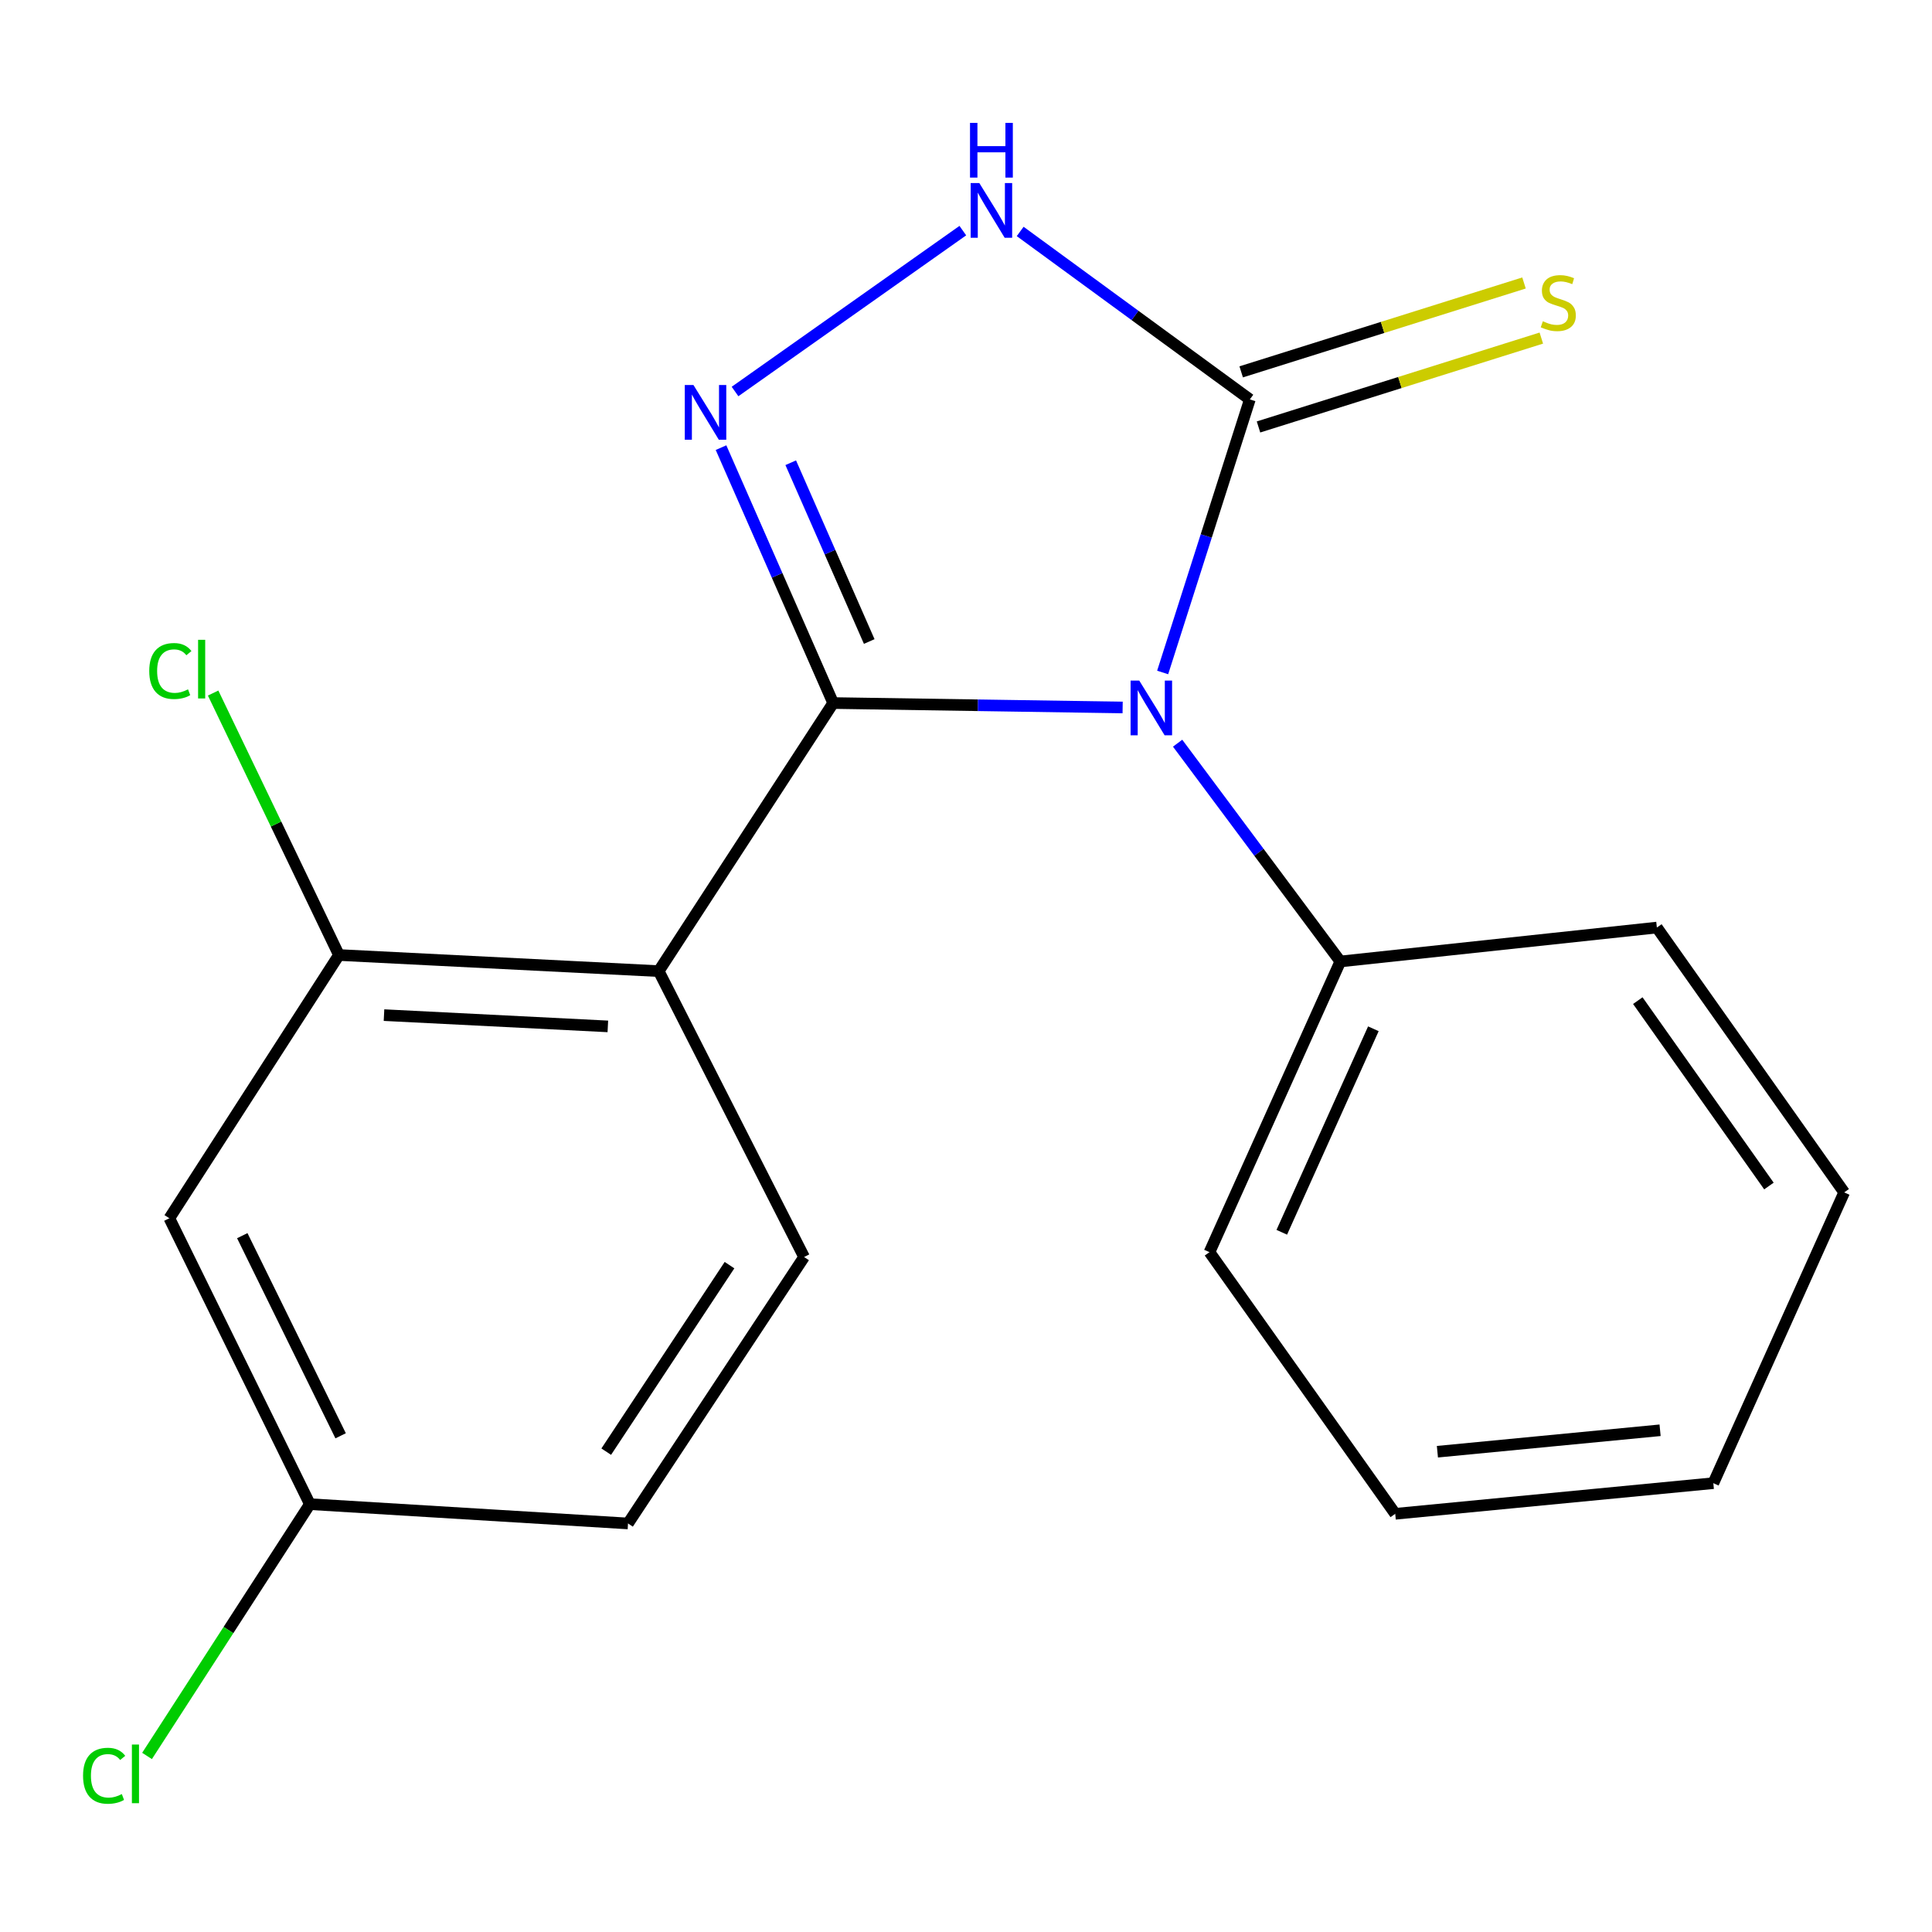 <?xml version='1.0' encoding='iso-8859-1'?>
<svg version='1.1' baseProfile='full'
              xmlns='http://www.w3.org/2000/svg'
                      xmlns:rdkit='http://www.rdkit.org/xml'
                      xmlns:xlink='http://www.w3.org/1999/xlink'
                  xml:space='preserve'
width='1000px' height='1000px' viewBox='0 0 1000 1000'>
<!-- END OF HEADER -->
<rect style='opacity:1.0;fill:#FFFFFF;stroke:none' width='1000' height='1000' x='0' y='0'> </rect>
<path class='bond-0' d='M 431.247,363.895 L 506.16,365.044' style='fill:none;fill-rule:evenodd;stroke:#000000;stroke-width:6px;stroke-linecap:butt;stroke-linejoin:miter;stroke-opacity:1' />
<path class='bond-0' d='M 506.16,365.044 L 581.074,366.192' style='fill:none;fill-rule:evenodd;stroke:#0000FF;stroke-width:6px;stroke-linecap:butt;stroke-linejoin:miter;stroke-opacity:1' />
<path class='bond-1' d='M 431.247,363.895 L 402.225,297.796' style='fill:none;fill-rule:evenodd;stroke:#000000;stroke-width:6px;stroke-linecap:butt;stroke-linejoin:miter;stroke-opacity:1' />
<path class='bond-1' d='M 402.225,297.796 L 373.202,231.696' style='fill:none;fill-rule:evenodd;stroke:#0000FF;stroke-width:6px;stroke-linecap:butt;stroke-linejoin:miter;stroke-opacity:1' />
<path class='bond-1' d='M 449.912,332.047 L 429.597,285.777' style='fill:none;fill-rule:evenodd;stroke:#000000;stroke-width:6px;stroke-linecap:butt;stroke-linejoin:miter;stroke-opacity:1' />
<path class='bond-1' d='M 429.597,285.777 L 409.281,239.508' style='fill:none;fill-rule:evenodd;stroke:#0000FF;stroke-width:6px;stroke-linecap:butt;stroke-linejoin:miter;stroke-opacity:1' />
<path class='bond-2' d='M 431.247,363.895 L 340.95,502.654' style='fill:none;fill-rule:evenodd;stroke:#000000;stroke-width:6px;stroke-linecap:butt;stroke-linejoin:miter;stroke-opacity:1' />
<path class='bond-3' d='M 601.79,348.069 L 624.354,277.402' style='fill:none;fill-rule:evenodd;stroke:#0000FF;stroke-width:6px;stroke-linecap:butt;stroke-linejoin:miter;stroke-opacity:1' />
<path class='bond-3' d='M 624.354,277.402 L 646.917,206.735' style='fill:none;fill-rule:evenodd;stroke:#000000;stroke-width:6px;stroke-linecap:butt;stroke-linejoin:miter;stroke-opacity:1' />
<path class='bond-7' d='M 609.536,384.672 L 651.644,441.164' style='fill:none;fill-rule:evenodd;stroke:#0000FF;stroke-width:6px;stroke-linecap:butt;stroke-linejoin:miter;stroke-opacity:1' />
<path class='bond-7' d='M 651.644,441.164 L 693.752,497.655' style='fill:none;fill-rule:evenodd;stroke:#000000;stroke-width:6px;stroke-linecap:butt;stroke-linejoin:miter;stroke-opacity:1' />
<path class='bond-4' d='M 380.45,202.643 L 498.356,119.369' style='fill:none;fill-rule:evenodd;stroke:#0000FF;stroke-width:6px;stroke-linecap:butt;stroke-linejoin:miter;stroke-opacity:1' />
<path class='bond-5' d='M 340.95,502.654 L 175.436,494.317' style='fill:none;fill-rule:evenodd;stroke:#000000;stroke-width:6px;stroke-linecap:butt;stroke-linejoin:miter;stroke-opacity:1' />
<path class='bond-5' d='M 314.619,531.26 L 198.759,525.424' style='fill:none;fill-rule:evenodd;stroke:#000000;stroke-width:6px;stroke-linecap:butt;stroke-linejoin:miter;stroke-opacity:1' />
<path class='bond-6' d='M 340.95,502.654 L 416.201,650.631' style='fill:none;fill-rule:evenodd;stroke:#000000;stroke-width:6px;stroke-linecap:butt;stroke-linejoin:miter;stroke-opacity:1' />
<path class='bond-9' d='M 651.399,220.994 L 724.593,197.992' style='fill:none;fill-rule:evenodd;stroke:#000000;stroke-width:6px;stroke-linecap:butt;stroke-linejoin:miter;stroke-opacity:1' />
<path class='bond-9' d='M 724.593,197.992 L 797.787,174.99' style='fill:none;fill-rule:evenodd;stroke:#CCCC00;stroke-width:6px;stroke-linecap:butt;stroke-linejoin:miter;stroke-opacity:1' />
<path class='bond-9' d='M 642.436,192.475 L 715.63,169.473' style='fill:none;fill-rule:evenodd;stroke:#000000;stroke-width:6px;stroke-linecap:butt;stroke-linejoin:miter;stroke-opacity:1' />
<path class='bond-9' d='M 715.63,169.473 L 788.824,146.471' style='fill:none;fill-rule:evenodd;stroke:#CCCC00;stroke-width:6px;stroke-linecap:butt;stroke-linejoin:miter;stroke-opacity:1' />
<path class='bond-19' d='M 646.917,206.735 L 587.479,163.267' style='fill:none;fill-rule:evenodd;stroke:#000000;stroke-width:6px;stroke-linecap:butt;stroke-linejoin:miter;stroke-opacity:1' />
<path class='bond-19' d='M 587.479,163.267 L 528.04,119.798' style='fill:none;fill-rule:evenodd;stroke:#0000FF;stroke-width:6px;stroke-linecap:butt;stroke-linejoin:miter;stroke-opacity:1' />
<path class='bond-8' d='M 175.436,494.317 L 87.663,630.568' style='fill:none;fill-rule:evenodd;stroke:#000000;stroke-width:6px;stroke-linecap:butt;stroke-linejoin:miter;stroke-opacity:1' />
<path class='bond-11' d='M 175.436,494.317 L 142.875,426.517' style='fill:none;fill-rule:evenodd;stroke:#000000;stroke-width:6px;stroke-linecap:butt;stroke-linejoin:miter;stroke-opacity:1' />
<path class='bond-11' d='M 142.875,426.517 L 110.315,358.718' style='fill:none;fill-rule:evenodd;stroke:#00CC00;stroke-width:6px;stroke-linecap:butt;stroke-linejoin:miter;stroke-opacity:1' />
<path class='bond-12' d='M 416.201,650.631 L 325.056,788.543' style='fill:none;fill-rule:evenodd;stroke:#000000;stroke-width:6px;stroke-linecap:butt;stroke-linejoin:miter;stroke-opacity:1' />
<path class='bond-12' d='M 377.589,654.835 L 313.788,751.373' style='fill:none;fill-rule:evenodd;stroke:#000000;stroke-width:6px;stroke-linecap:butt;stroke-linejoin:miter;stroke-opacity:1' />
<path class='bond-14' d='M 693.752,497.655 L 626.025,648.123' style='fill:none;fill-rule:evenodd;stroke:#000000;stroke-width:6px;stroke-linecap:butt;stroke-linejoin:miter;stroke-opacity:1' />
<path class='bond-14' d='M 710.853,532.495 L 663.444,637.823' style='fill:none;fill-rule:evenodd;stroke:#000000;stroke-width:6px;stroke-linecap:butt;stroke-linejoin:miter;stroke-opacity:1' />
<path class='bond-15' d='M 693.752,497.655 L 857.589,480.101' style='fill:none;fill-rule:evenodd;stroke:#000000;stroke-width:6px;stroke-linecap:butt;stroke-linejoin:miter;stroke-opacity:1' />
<path class='bond-20' d='M 87.663,630.568 L 160.389,778.545' style='fill:none;fill-rule:evenodd;stroke:#000000;stroke-width:6px;stroke-linecap:butt;stroke-linejoin:miter;stroke-opacity:1' />
<path class='bond-20' d='M 125.401,639.579 L 176.309,743.162' style='fill:none;fill-rule:evenodd;stroke:#000000;stroke-width:6px;stroke-linecap:butt;stroke-linejoin:miter;stroke-opacity:1' />
<path class='bond-10' d='M 160.389,778.545 L 325.056,788.543' style='fill:none;fill-rule:evenodd;stroke:#000000;stroke-width:6px;stroke-linecap:butt;stroke-linejoin:miter;stroke-opacity:1' />
<path class='bond-13' d='M 160.389,778.545 L 118.247,843.711' style='fill:none;fill-rule:evenodd;stroke:#000000;stroke-width:6px;stroke-linecap:butt;stroke-linejoin:miter;stroke-opacity:1' />
<path class='bond-13' d='M 118.247,843.711 L 76.105,908.878' style='fill:none;fill-rule:evenodd;stroke:#00CC00;stroke-width:6px;stroke-linecap:butt;stroke-linejoin:miter;stroke-opacity:1' />
<path class='bond-16' d='M 626.025,648.123 L 722.168,783.544' style='fill:none;fill-rule:evenodd;stroke:#000000;stroke-width:6px;stroke-linecap:butt;stroke-linejoin:miter;stroke-opacity:1' />
<path class='bond-17' d='M 857.589,480.101 L 954.545,617.182' style='fill:none;fill-rule:evenodd;stroke:#000000;stroke-width:6px;stroke-linecap:butt;stroke-linejoin:miter;stroke-opacity:1' />
<path class='bond-17' d='M 847.726,517.925 L 915.596,613.883' style='fill:none;fill-rule:evenodd;stroke:#000000;stroke-width:6px;stroke-linecap:butt;stroke-linejoin:miter;stroke-opacity:1' />
<path class='bond-21' d='M 722.168,783.544 L 886.818,767.683' style='fill:none;fill-rule:evenodd;stroke:#000000;stroke-width:6px;stroke-linecap:butt;stroke-linejoin:miter;stroke-opacity:1' />
<path class='bond-21' d='M 743.999,751.408 L 859.254,740.306' style='fill:none;fill-rule:evenodd;stroke:#000000;stroke-width:6px;stroke-linecap:butt;stroke-linejoin:miter;stroke-opacity:1' />
<path class='bond-18' d='M 954.545,617.182 L 886.818,767.683' style='fill:none;fill-rule:evenodd;stroke:#000000;stroke-width:6px;stroke-linecap:butt;stroke-linejoin:miter;stroke-opacity:1' />
<path  class='atom-1' d='M 589.671 352.26
L 598.951 367.26
Q 599.871 368.74, 601.351 371.42
Q 602.831 374.1, 602.911 374.26
L 602.911 352.26
L 606.671 352.26
L 606.671 380.58
L 602.791 380.58
L 592.831 364.18
Q 591.671 362.26, 590.431 360.06
Q 589.231 357.86, 588.871 357.18
L 588.871 380.58
L 585.191 380.58
L 585.191 352.26
L 589.671 352.26
' fill='#0000FF'/>
<path  class='atom-2' d='M 358.921 199.268
L 368.201 214.268
Q 369.121 215.748, 370.601 218.428
Q 372.081 221.108, 372.161 221.268
L 372.161 199.268
L 375.921 199.268
L 375.921 227.588
L 372.041 227.588
L 362.081 211.188
Q 360.921 209.268, 359.681 207.068
Q 358.481 204.868, 358.121 204.188
L 358.121 227.588
L 354.441 227.588
L 354.441 199.268
L 358.921 199.268
' fill='#0000FF'/>
<path  class='atom-5' d='M 506.897 94.754
L 516.177 109.754
Q 517.097 111.234, 518.577 113.914
Q 520.057 116.594, 520.137 116.754
L 520.137 94.754
L 523.897 94.754
L 523.897 123.074
L 520.017 123.074
L 510.057 106.674
Q 508.897 104.754, 507.657 102.554
Q 506.457 100.354, 506.097 99.674
L 506.097 123.074
L 502.417 123.074
L 502.417 94.754
L 506.897 94.754
' fill='#0000FF'/>
<path  class='atom-5' d='M 502.077 63.602
L 505.917 63.602
L 505.917 75.642
L 520.397 75.642
L 520.397 63.602
L 524.237 63.602
L 524.237 91.922
L 520.397 91.922
L 520.397 78.842
L 505.917 78.842
L 505.917 91.922
L 502.077 91.922
L 502.077 63.602
' fill='#0000FF'/>
<path  class='atom-10' d='M 798.569 166.282
Q 798.889 166.402, 800.209 166.962
Q 801.529 167.522, 802.969 167.882
Q 804.449 168.202, 805.889 168.202
Q 808.569 168.202, 810.129 166.922
Q 811.689 165.602, 811.689 163.322
Q 811.689 161.762, 810.889 160.802
Q 810.129 159.842, 808.929 159.322
Q 807.729 158.802, 805.729 158.202
Q 803.209 157.442, 801.689 156.722
Q 800.209 156.002, 799.129 154.482
Q 798.089 152.962, 798.089 150.402
Q 798.089 146.842, 800.489 144.642
Q 802.929 142.442, 807.729 142.442
Q 811.009 142.442, 814.729 144.002
L 813.809 147.082
Q 810.409 145.682, 807.849 145.682
Q 805.089 145.682, 803.569 146.842
Q 802.049 147.962, 802.089 149.922
Q 802.089 151.442, 802.849 152.362
Q 803.649 153.282, 804.769 153.802
Q 805.929 154.322, 807.849 154.922
Q 810.409 155.722, 811.929 156.522
Q 813.449 157.322, 814.529 158.962
Q 815.649 160.562, 815.649 163.322
Q 815.649 167.242, 813.009 169.362
Q 810.409 171.442, 806.049 171.442
Q 803.529 171.442, 801.609 170.882
Q 799.729 170.362, 797.489 169.442
L 798.569 166.282
' fill='#CCCC00'/>
<path  class='atom-12' d='M 77.251 347.321
Q 77.251 340.281, 80.531 336.601
Q 83.851 332.881, 90.131 332.881
Q 95.971 332.881, 99.091 337.001
L 96.451 339.161
Q 94.171 336.161, 90.131 336.161
Q 85.851 336.161, 83.571 339.041
Q 81.331 341.881, 81.331 347.321
Q 81.331 352.921, 83.651 355.801
Q 86.011 358.681, 90.571 358.681
Q 93.691 358.681, 97.331 356.801
L 98.451 359.801
Q 96.971 360.761, 94.731 361.321
Q 92.491 361.881, 90.011 361.881
Q 83.851 361.881, 80.531 358.121
Q 77.251 354.361, 77.251 347.321
' fill='#00CC00'/>
<path  class='atom-12' d='M 102.531 331.161
L 106.211 331.161
L 106.211 361.521
L 102.531 361.521
L 102.531 331.161
' fill='#00CC00'/>
<path  class='atom-14' d='M 42.989 919.131
Q 42.989 912.091, 46.269 908.411
Q 49.589 904.691, 55.869 904.691
Q 61.709 904.691, 64.829 908.811
L 62.189 910.971
Q 59.909 907.971, 55.869 907.971
Q 51.589 907.971, 49.309 910.851
Q 47.069 913.691, 47.069 919.131
Q 47.069 924.731, 49.389 927.611
Q 51.749 930.491, 56.309 930.491
Q 59.429 930.491, 63.069 928.611
L 64.189 931.611
Q 62.709 932.571, 60.469 933.131
Q 58.229 933.691, 55.749 933.691
Q 49.589 933.691, 46.269 929.931
Q 42.989 926.171, 42.989 919.131
' fill='#00CC00'/>
<path  class='atom-14' d='M 68.269 902.971
L 71.949 902.971
L 71.949 933.331
L 68.269 933.331
L 68.269 902.971
' fill='#00CC00'/>
</svg>
